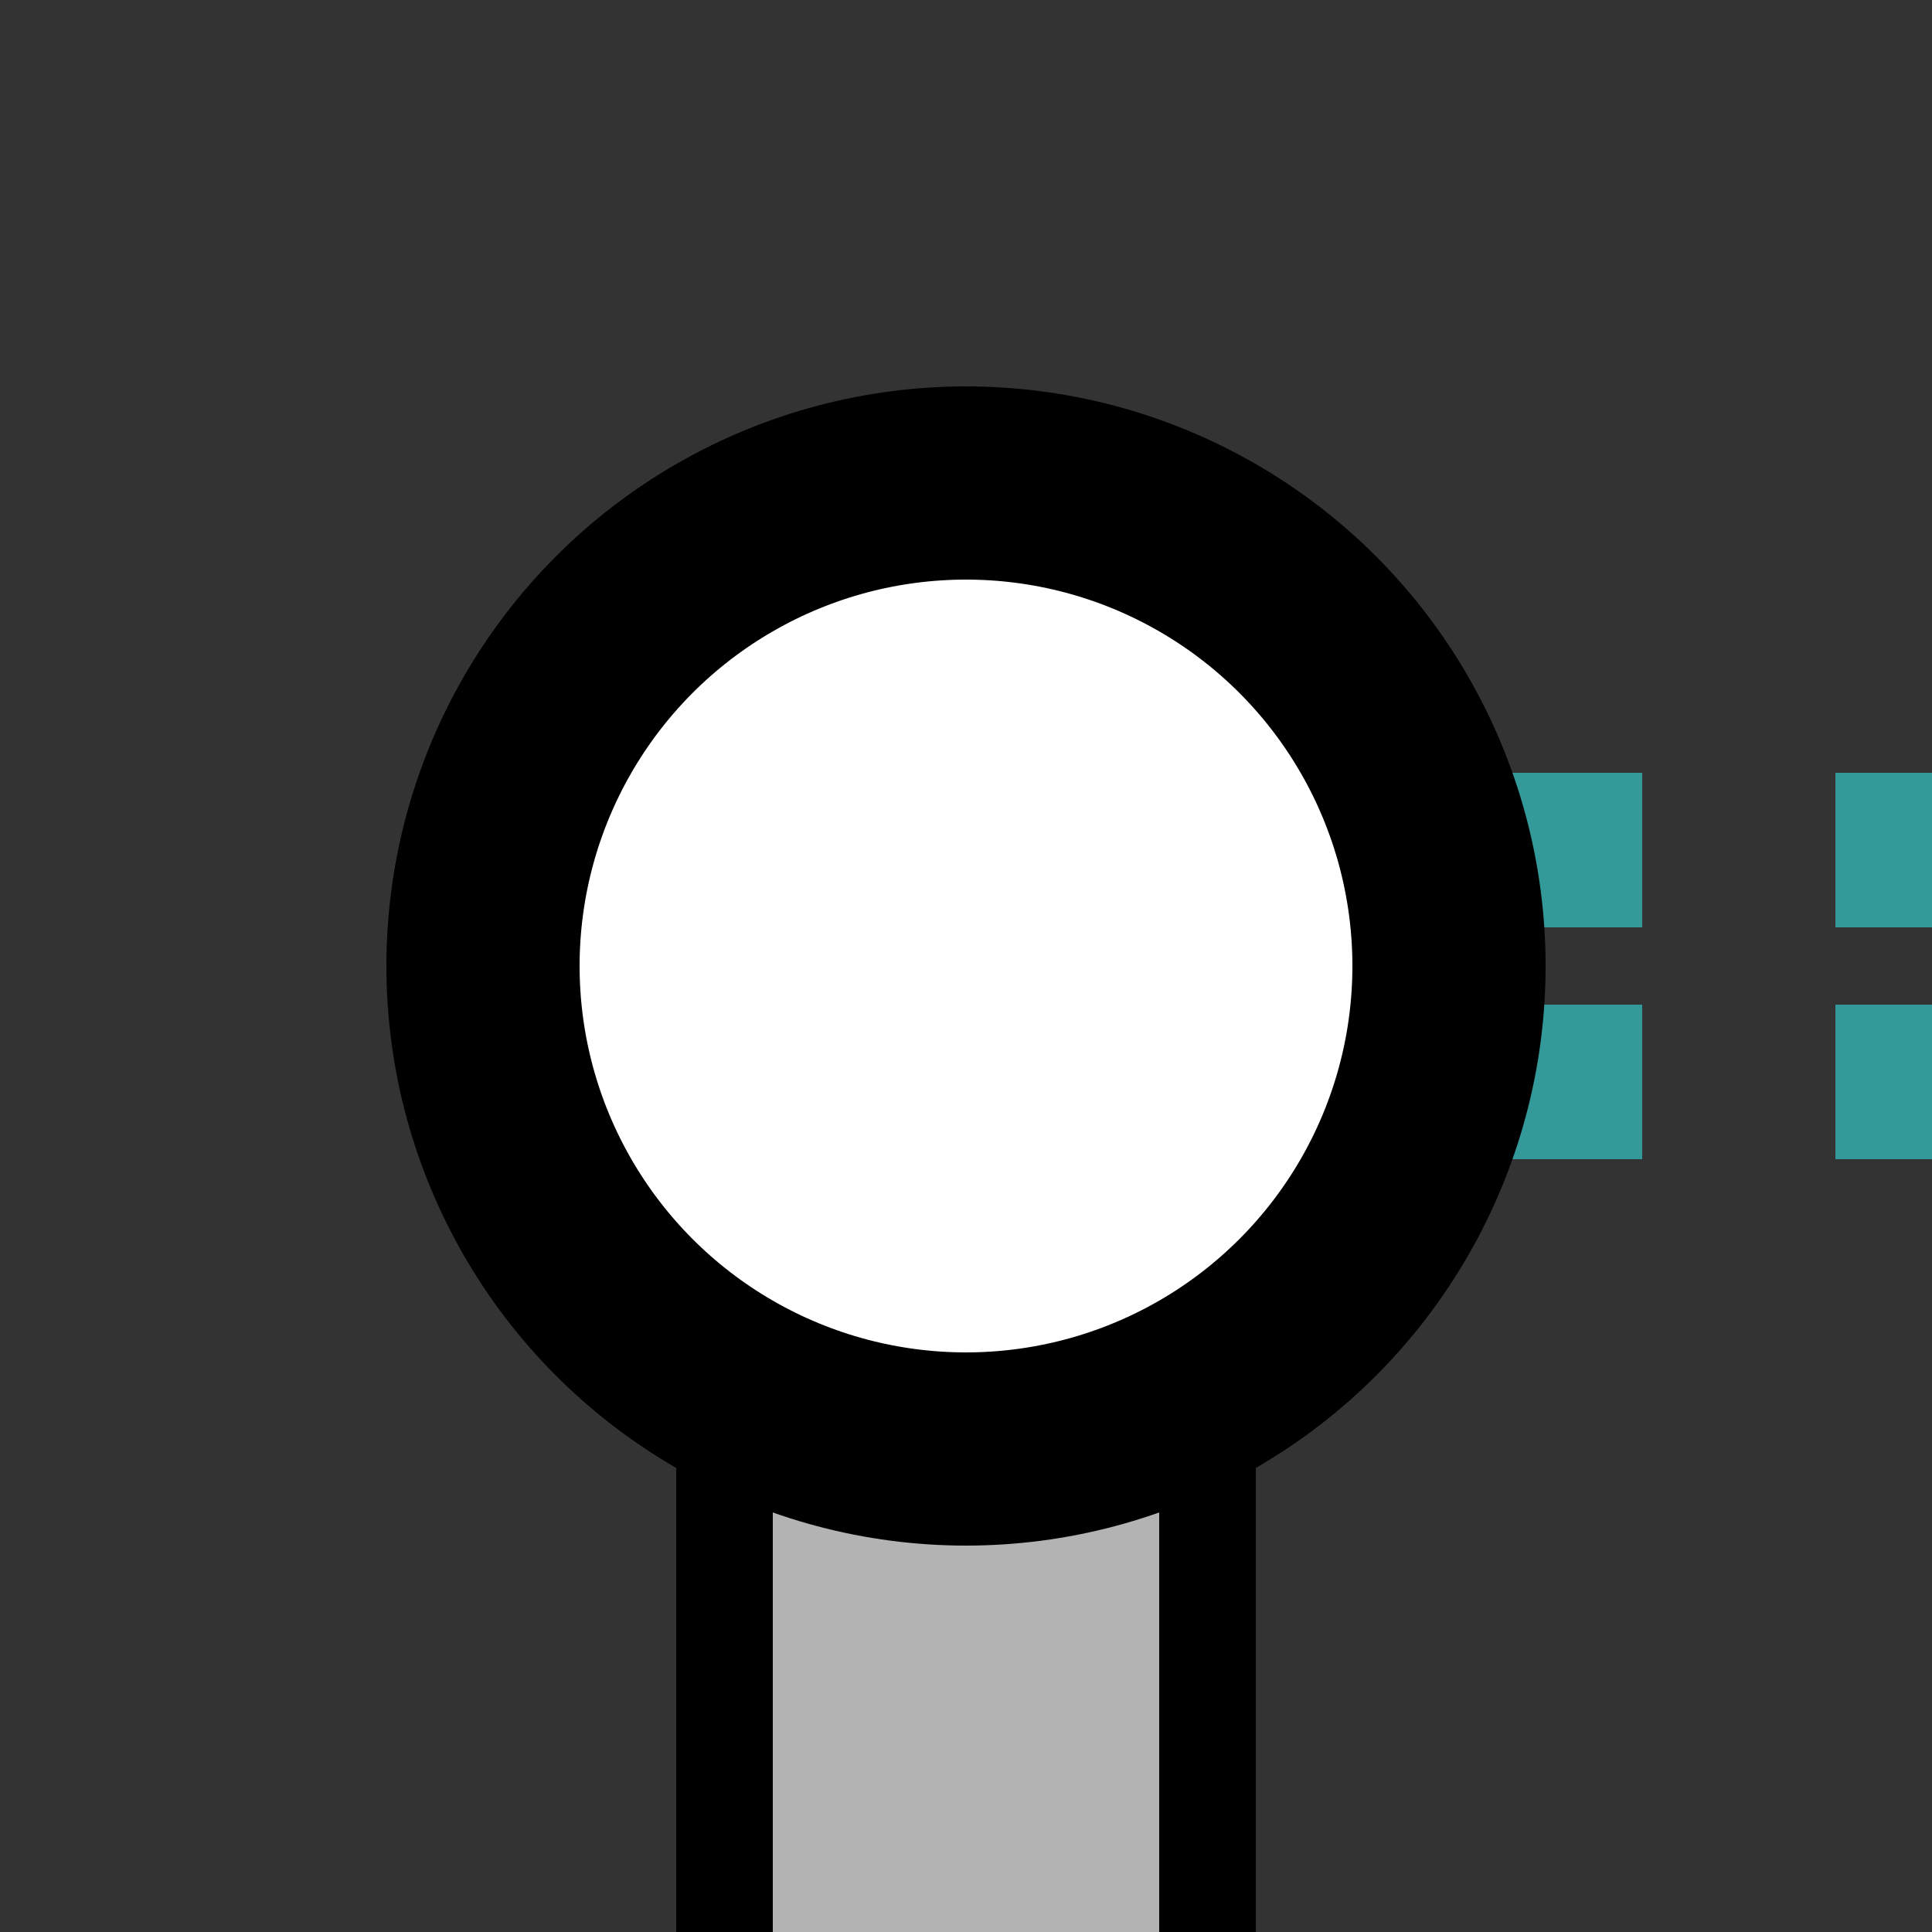 <?xml version="1.0" encoding="UTF-8"?>
<svg xmlns="http://www.w3.org/2000/svg" width="500" height="500">
 <rect width="100%" height="100%" fill="#333333" stroke="none"/>
 <title>tKXINTa-Rq teal</title>
 <path fill="#B3B3B3" stroke="#000" d="M 187.5,500 V 250 H 312.5 V 500" stroke-width="25"/>
 <path stroke="#339999" d="M 525,220 H 250 m 275,60 H 250" stroke-width="40" stroke-dasharray="50"/>
 <circle stroke="#000" fill="#FFF" cx="250" cy="250" r="125" stroke-width="50"/>
</svg>